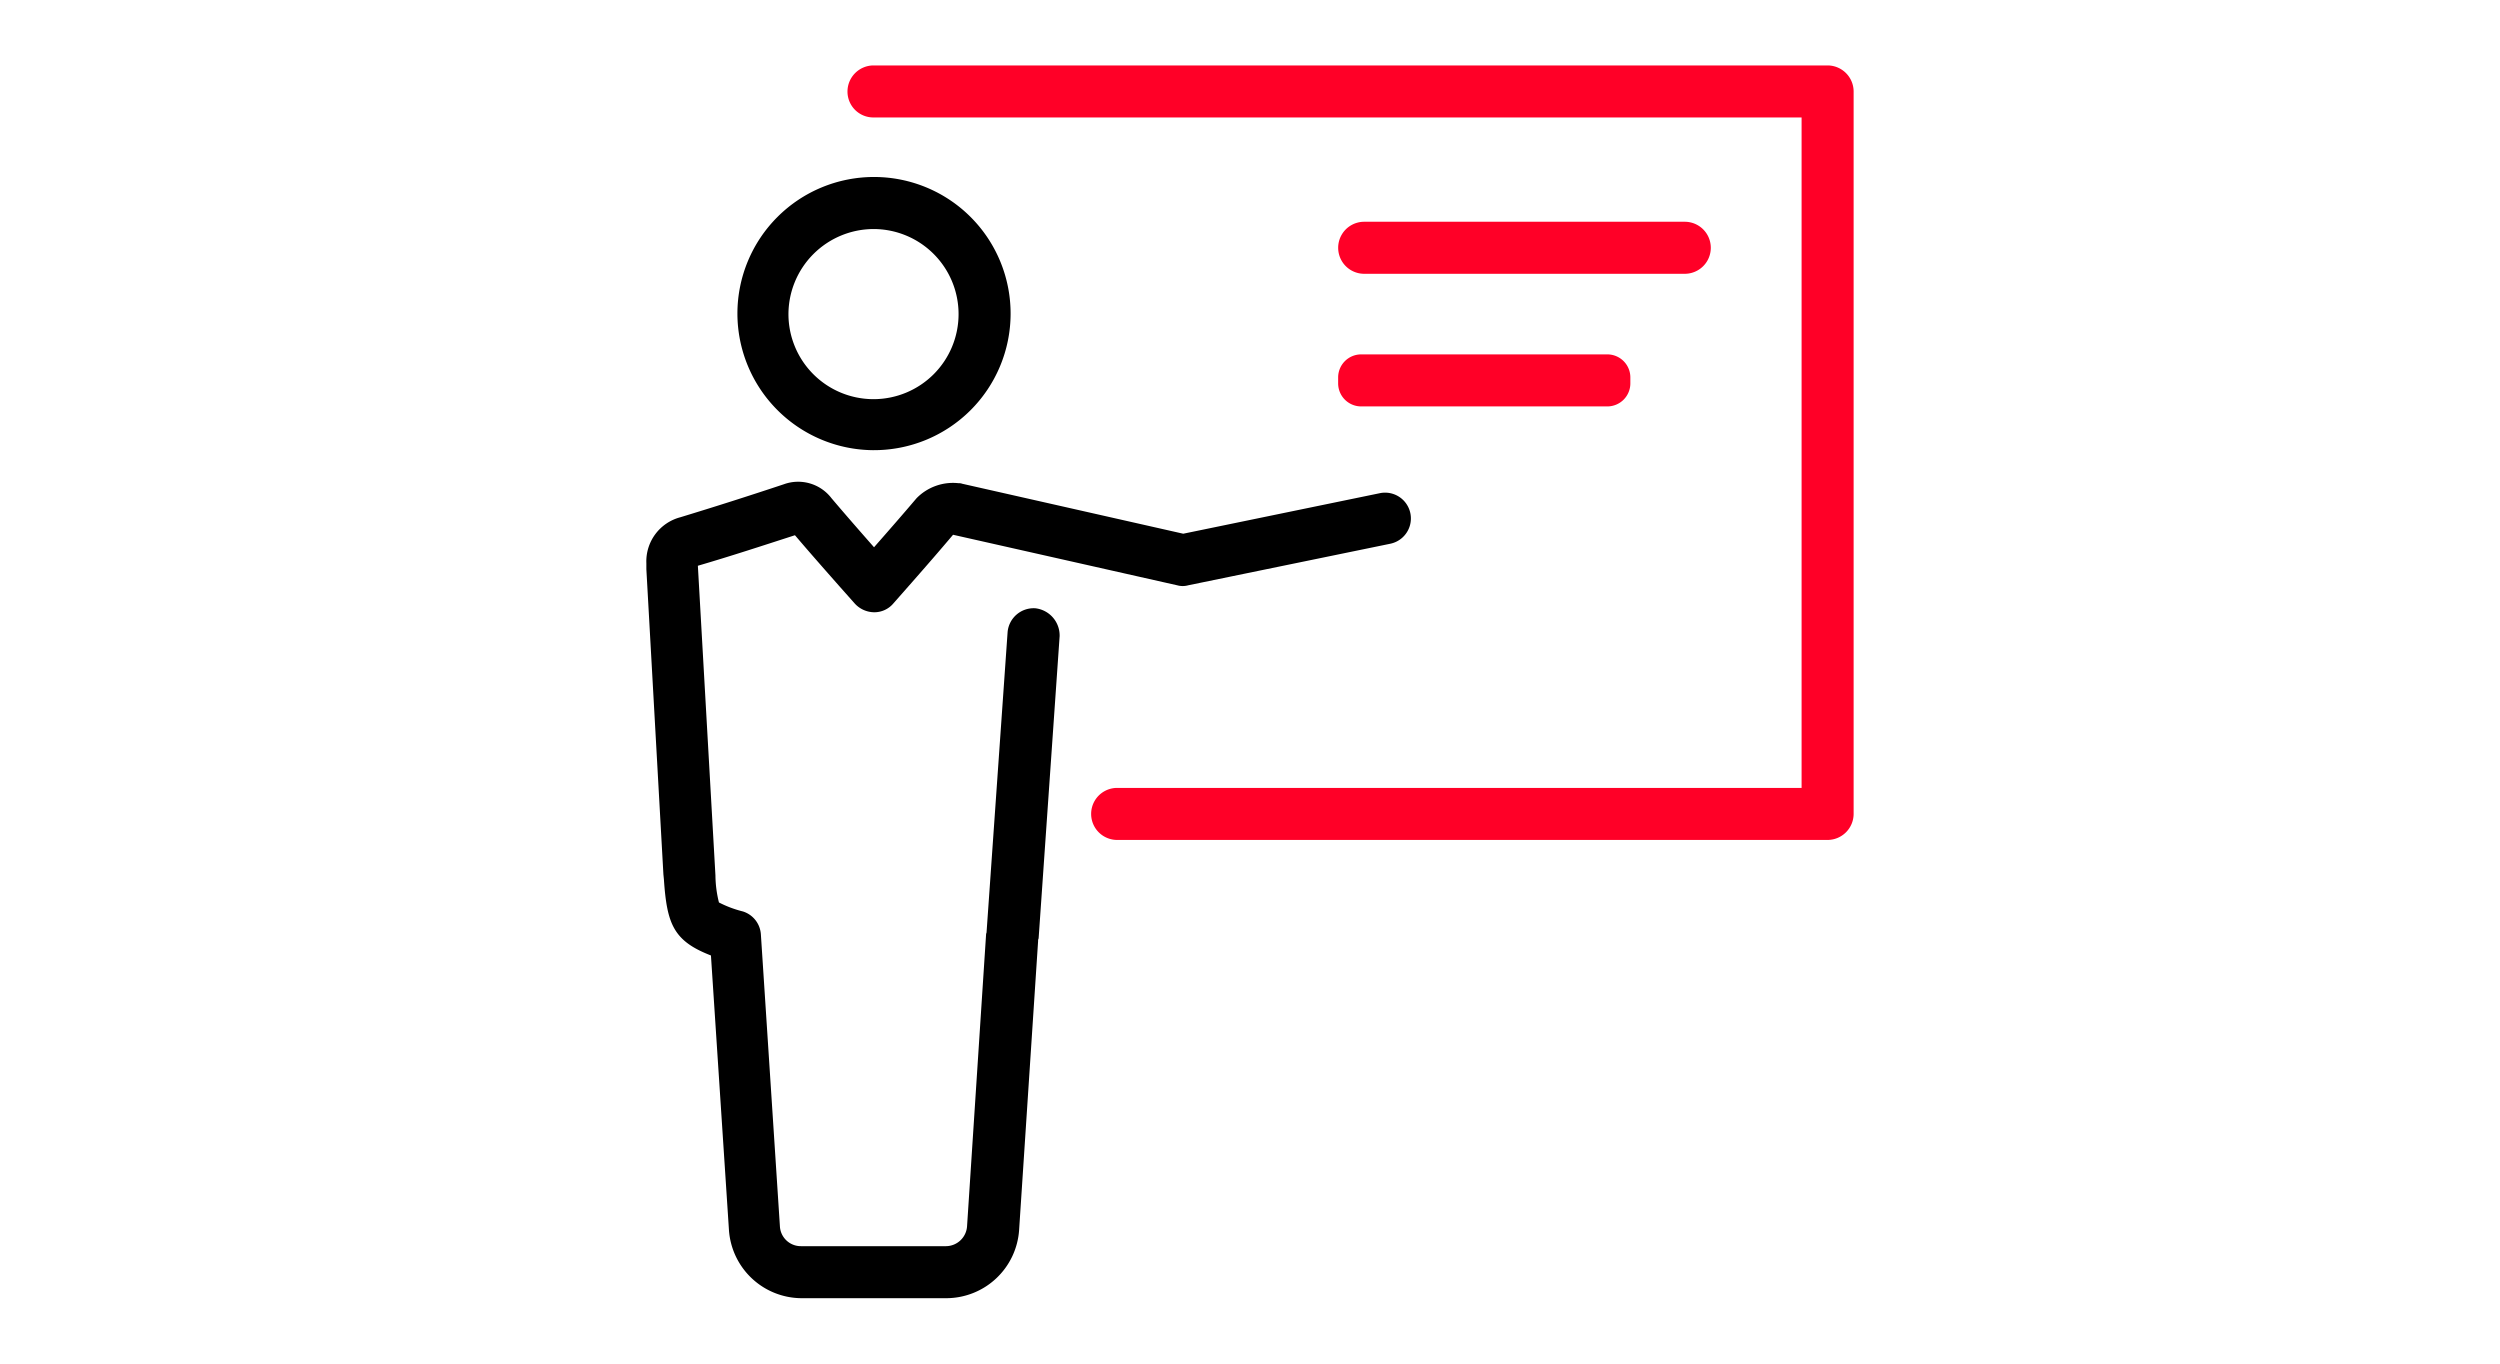 <svg height="120" viewBox="0 0 220 120" width="220" xmlns="http://www.w3.org/2000/svg" xmlns:xlink="http://www.w3.org/1999/xlink"><clipPath id="a"><path d="m912 2371h220v120h-220z"/></clipPath><clipPath id="b"><path d="m0 0h106.239v108.485h-106.239z"/></clipPath><g clip-path="url(#a)" transform="translate(-912 -2371)"><g clip-path="url(#b)" transform="translate(968.88 2376.758)"><path d="m30.176 46.339a12.02 12.02 0 1 0 -11.976-12.019 12.035 12.035 0 0 0 11.976 12.02m0-19.46a7.485 7.485 0 1 1 -7.485 7.485 7.507 7.507 0 0 1 7.485-7.485" transform="translate(-10.187 -12.482)"/><path d="m34.21 94.342a2.3 2.3 0 0 0 -2.422 2.113l-1.849 26.373c0 .088-.044.132-.044.22l-1.673 25.668a1.874 1.874 0 0 1 -1.849 1.761h-12.773a1.843 1.843 0 0 1 -1.849-1.761l-1.673-25.668a2.268 2.268 0 0 0 -1.578-2.025 9.675 9.675 0 0 1 -2.113-.793 10.073 10.073 0 0 1 -.308-2.378l-1.544-27.209v-.043c2.862-.837 5.68-1.761 8.541-2.686 1.277 1.5 2.554 2.95 3.874 4.447l1.366 1.539a2.341 2.341 0 0 0 1.717.793 2.191 2.191 0 0 0 1.717-.793l1.585-1.8c1.277-1.453 2.466-2.818 3.654-4.227l19.725 4.447a1.809 1.809 0 0 0 .969 0l17.787-3.658a2.271 2.271 0 0 0 -.925-4.447l-17.3 3.566-19.46-4.4a.749.749 0 0 0 -.308-.044 4.479 4.479 0 0 0 -3.7 1.321c-1.233 1.453-2.466 2.862-3.742 4.315-1.277-1.453-2.51-2.862-3.742-4.315a3.694 3.694 0 0 0 -4.183-1.233q-4.557 1.519-9.114 2.906a4.014 4.014 0 0 0 -2.996 4.048v.528l1.5 26.857.044.44c.264 3.918.837 5.415 4.139 6.692l1.585 24.171a6.435 6.435 0 0 0 6.384 5.988h12.765a6.435 6.435 0 0 0 6.384-5.988l1.673-25.448a.4.4 0 0 1 .044-.22l1.849-26.593a2.412 2.412 0 0 0 -2.157-2.466" transform="translate(0 -46.572)"/><g fill="#ff0027"><path d="m126.451 0h-83.962a2.3 2.3 0 0 0 -2.289 2.289 2.274 2.274 0 0 0 2.289 2.289h81.672v59h-60.23a2.289 2.289 0 1 0 0 4.579h62.52a2.3 2.3 0 0 0 2.289-2.289v-63.579a2.3 2.3 0 0 0 -2.289-2.289" transform="translate(-22.501)"/><path d="m168.778 35.824h-28.213a2.289 2.289 0 0 1 0-4.579h28.212a2.289 2.289 0 1 1 0 4.579" transform="translate(-77.396 -17.488)"/><path d="m161.96 62.334h-21.66a2.027 2.027 0 0 1 -2.027-2.027v-.525a2.027 2.027 0 0 1 2.027-2.027h21.66a2.027 2.027 0 0 1 2.027 2.027v.525a2.027 2.027 0 0 1 -2.027 2.027" transform="translate(-77.396 -32.327)"/></g></g></g></svg>